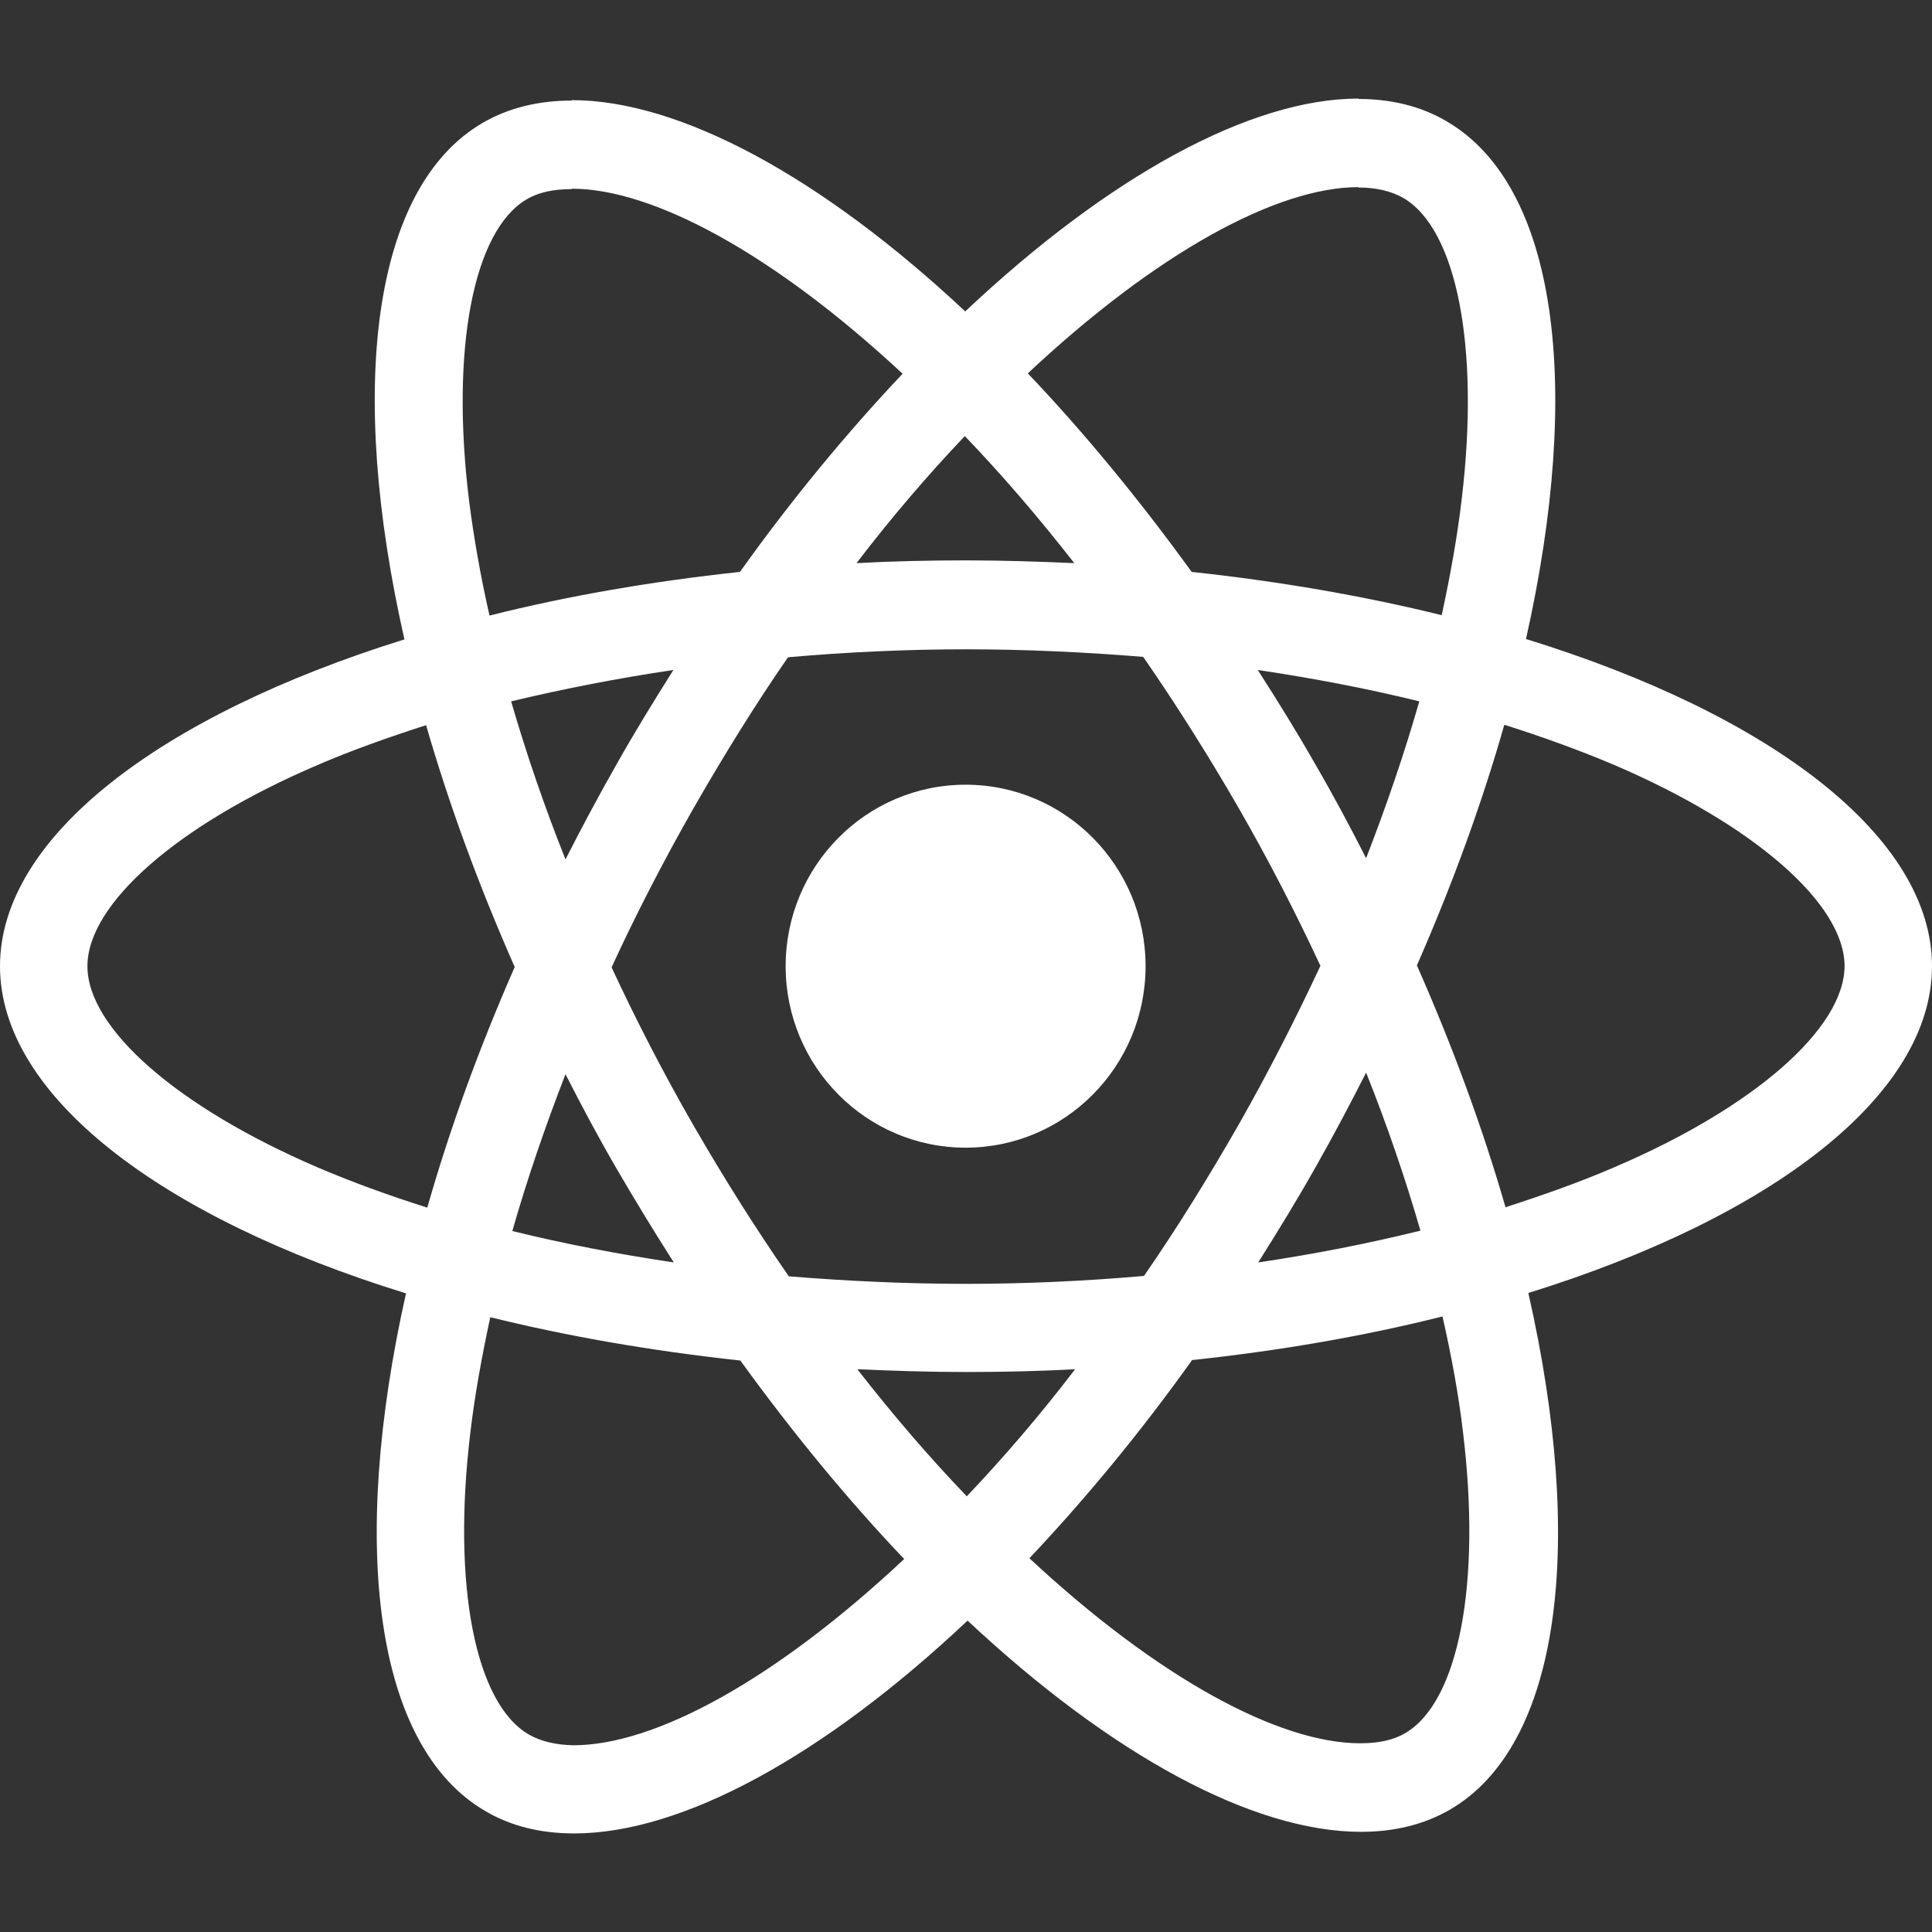 <?xml version="1.0" encoding="UTF-8"?> <svg xmlns="http://www.w3.org/2000/svg" width="60" height="60" viewBox="0 0 60 60" fill="none"><rect x="0" y="0" width="60" height="60" fill="#333333" stroke="none"/> <path d="M60 30.006C60 25.998 55.022 22.2 47.391 19.845C49.152 12.002 48.369 5.762 44.92 3.764C44.126 3.295 43.196 3.073 42.181 3.073V5.823C42.743 5.823 43.196 5.934 43.575 6.144C45.238 7.106 45.96 10.768 45.397 15.479C45.263 16.638 45.043 17.859 44.774 19.105C42.377 18.513 39.759 18.057 37.008 17.761C35.357 15.479 33.645 13.408 31.92 11.595C35.907 7.858 39.649 5.811 42.193 5.811V3.061C38.83 3.061 34.427 5.478 29.976 9.671C25.524 5.503 21.121 3.11 17.758 3.11V5.86C20.289 5.86 24.044 7.895 28.031 11.607C26.319 13.42 24.607 15.479 22.98 17.761C20.216 18.057 17.599 18.513 15.202 19.117C14.921 17.884 14.713 16.688 14.566 15.541C13.991 10.83 14.7 7.168 16.351 6.193C16.718 5.971 17.195 5.873 17.758 5.873V3.123C16.73 3.123 15.801 3.345 14.994 3.813C11.557 5.811 10.787 12.039 12.56 19.857C4.953 22.225 0 26.011 0 30.006C0 34.014 4.978 37.812 12.609 40.167C10.848 48.011 11.631 54.25 15.079 56.248C15.874 56.717 16.804 56.939 17.831 56.939C21.194 56.939 25.597 54.522 30.049 50.329C34.501 54.497 38.903 56.889 42.267 56.889C43.294 56.889 44.223 56.667 45.031 56.199C48.467 54.201 49.238 47.974 47.464 40.155C55.047 37.8 60 34.002 60 30.006ZM44.077 21.781C43.624 23.372 43.062 25.012 42.426 26.652C41.924 25.665 41.398 24.679 40.823 23.692C40.261 22.706 39.662 21.744 39.062 20.807C40.799 21.066 42.474 21.386 44.077 21.781ZM38.475 34.914C37.521 36.579 36.543 38.157 35.528 39.625C33.706 39.785 31.859 39.871 30 39.871C28.153 39.871 26.306 39.785 24.497 39.637C23.481 38.17 22.491 36.604 21.537 34.951C20.607 33.336 19.764 31.696 18.993 30.043C19.751 28.391 20.607 26.738 21.525 25.123C22.479 23.458 23.457 21.88 24.472 20.412C26.294 20.252 28.141 20.165 30 20.165C31.847 20.165 33.693 20.252 35.503 20.4C36.519 21.867 37.509 23.433 38.463 25.086C39.393 26.701 40.236 28.341 41.007 29.994C40.236 31.646 39.392 33.299 38.475 34.914ZM42.426 33.311C43.086 34.964 43.649 36.616 44.113 38.219C42.511 38.614 40.824 38.947 39.075 39.206C39.674 38.256 40.273 37.282 40.836 36.283C41.398 35.296 41.924 34.298 42.426 33.311ZM30.024 46.469C28.887 45.285 27.75 43.966 26.625 42.523C27.725 42.572 28.85 42.609 29.988 42.609C31.137 42.609 32.275 42.584 33.388 42.523C32.287 43.966 31.15 45.285 30.024 46.469ZM20.925 39.206C19.189 38.947 17.513 38.626 15.911 38.231C16.364 36.641 16.926 35.001 17.562 33.36C18.064 34.347 18.59 35.333 19.164 36.32C19.739 37.306 20.326 38.268 20.925 39.206ZM29.963 13.543C31.101 14.727 32.238 16.047 33.363 17.489C32.263 17.44 31.137 17.403 30 17.403C28.85 17.403 27.713 17.428 26.6 17.489C27.701 16.047 28.838 14.727 29.963 13.543ZM20.913 20.807C20.314 21.756 19.715 22.73 19.152 23.729C18.59 24.716 18.064 25.702 17.562 26.689C16.902 25.036 16.339 23.384 15.874 21.781C17.477 21.398 19.164 21.066 20.913 20.807ZM9.845 36.246C5.516 34.384 2.715 31.942 2.715 30.006C2.715 28.07 5.516 25.616 9.845 23.766C10.897 23.31 12.046 22.903 13.233 22.521C13.93 24.938 14.847 27.453 15.985 30.031C14.859 32.596 13.954 35.099 13.27 37.504C12.059 37.121 10.909 36.702 9.845 36.246ZM16.425 53.868C14.761 52.906 14.04 49.244 14.602 44.533C14.737 43.374 14.957 42.153 15.226 40.907C17.623 41.499 20.241 41.956 22.992 42.252C24.643 44.533 26.355 46.605 28.08 48.417C24.093 52.154 20.351 54.201 17.807 54.201C17.256 54.189 16.792 54.078 16.425 53.868ZM45.434 44.471C46.009 49.182 45.3 52.845 43.649 53.819C43.282 54.041 42.805 54.139 42.242 54.139C39.711 54.139 35.956 52.105 31.969 48.393C33.681 46.58 35.393 44.521 37.02 42.239C39.784 41.943 42.401 41.487 44.798 40.883C45.08 42.128 45.3 43.324 45.434 44.471ZM50.143 36.246C49.091 36.702 47.941 37.109 46.755 37.492C46.058 35.075 45.141 32.559 44.003 29.981C45.128 27.416 46.033 24.913 46.718 22.508C47.929 22.891 49.079 23.31 50.155 23.766C54.484 25.628 57.285 28.07 57.285 30.006C57.273 31.942 54.472 34.396 50.143 36.246Z" fill="white"></path> <path d="M29.988 35.642C33.075 35.642 35.577 33.119 35.577 30.006C35.577 26.894 33.075 24.37 29.988 24.37C26.901 24.37 24.399 26.894 24.399 30.006C24.399 33.119 26.901 35.642 29.988 35.642Z" fill="white"></path> </svg> 